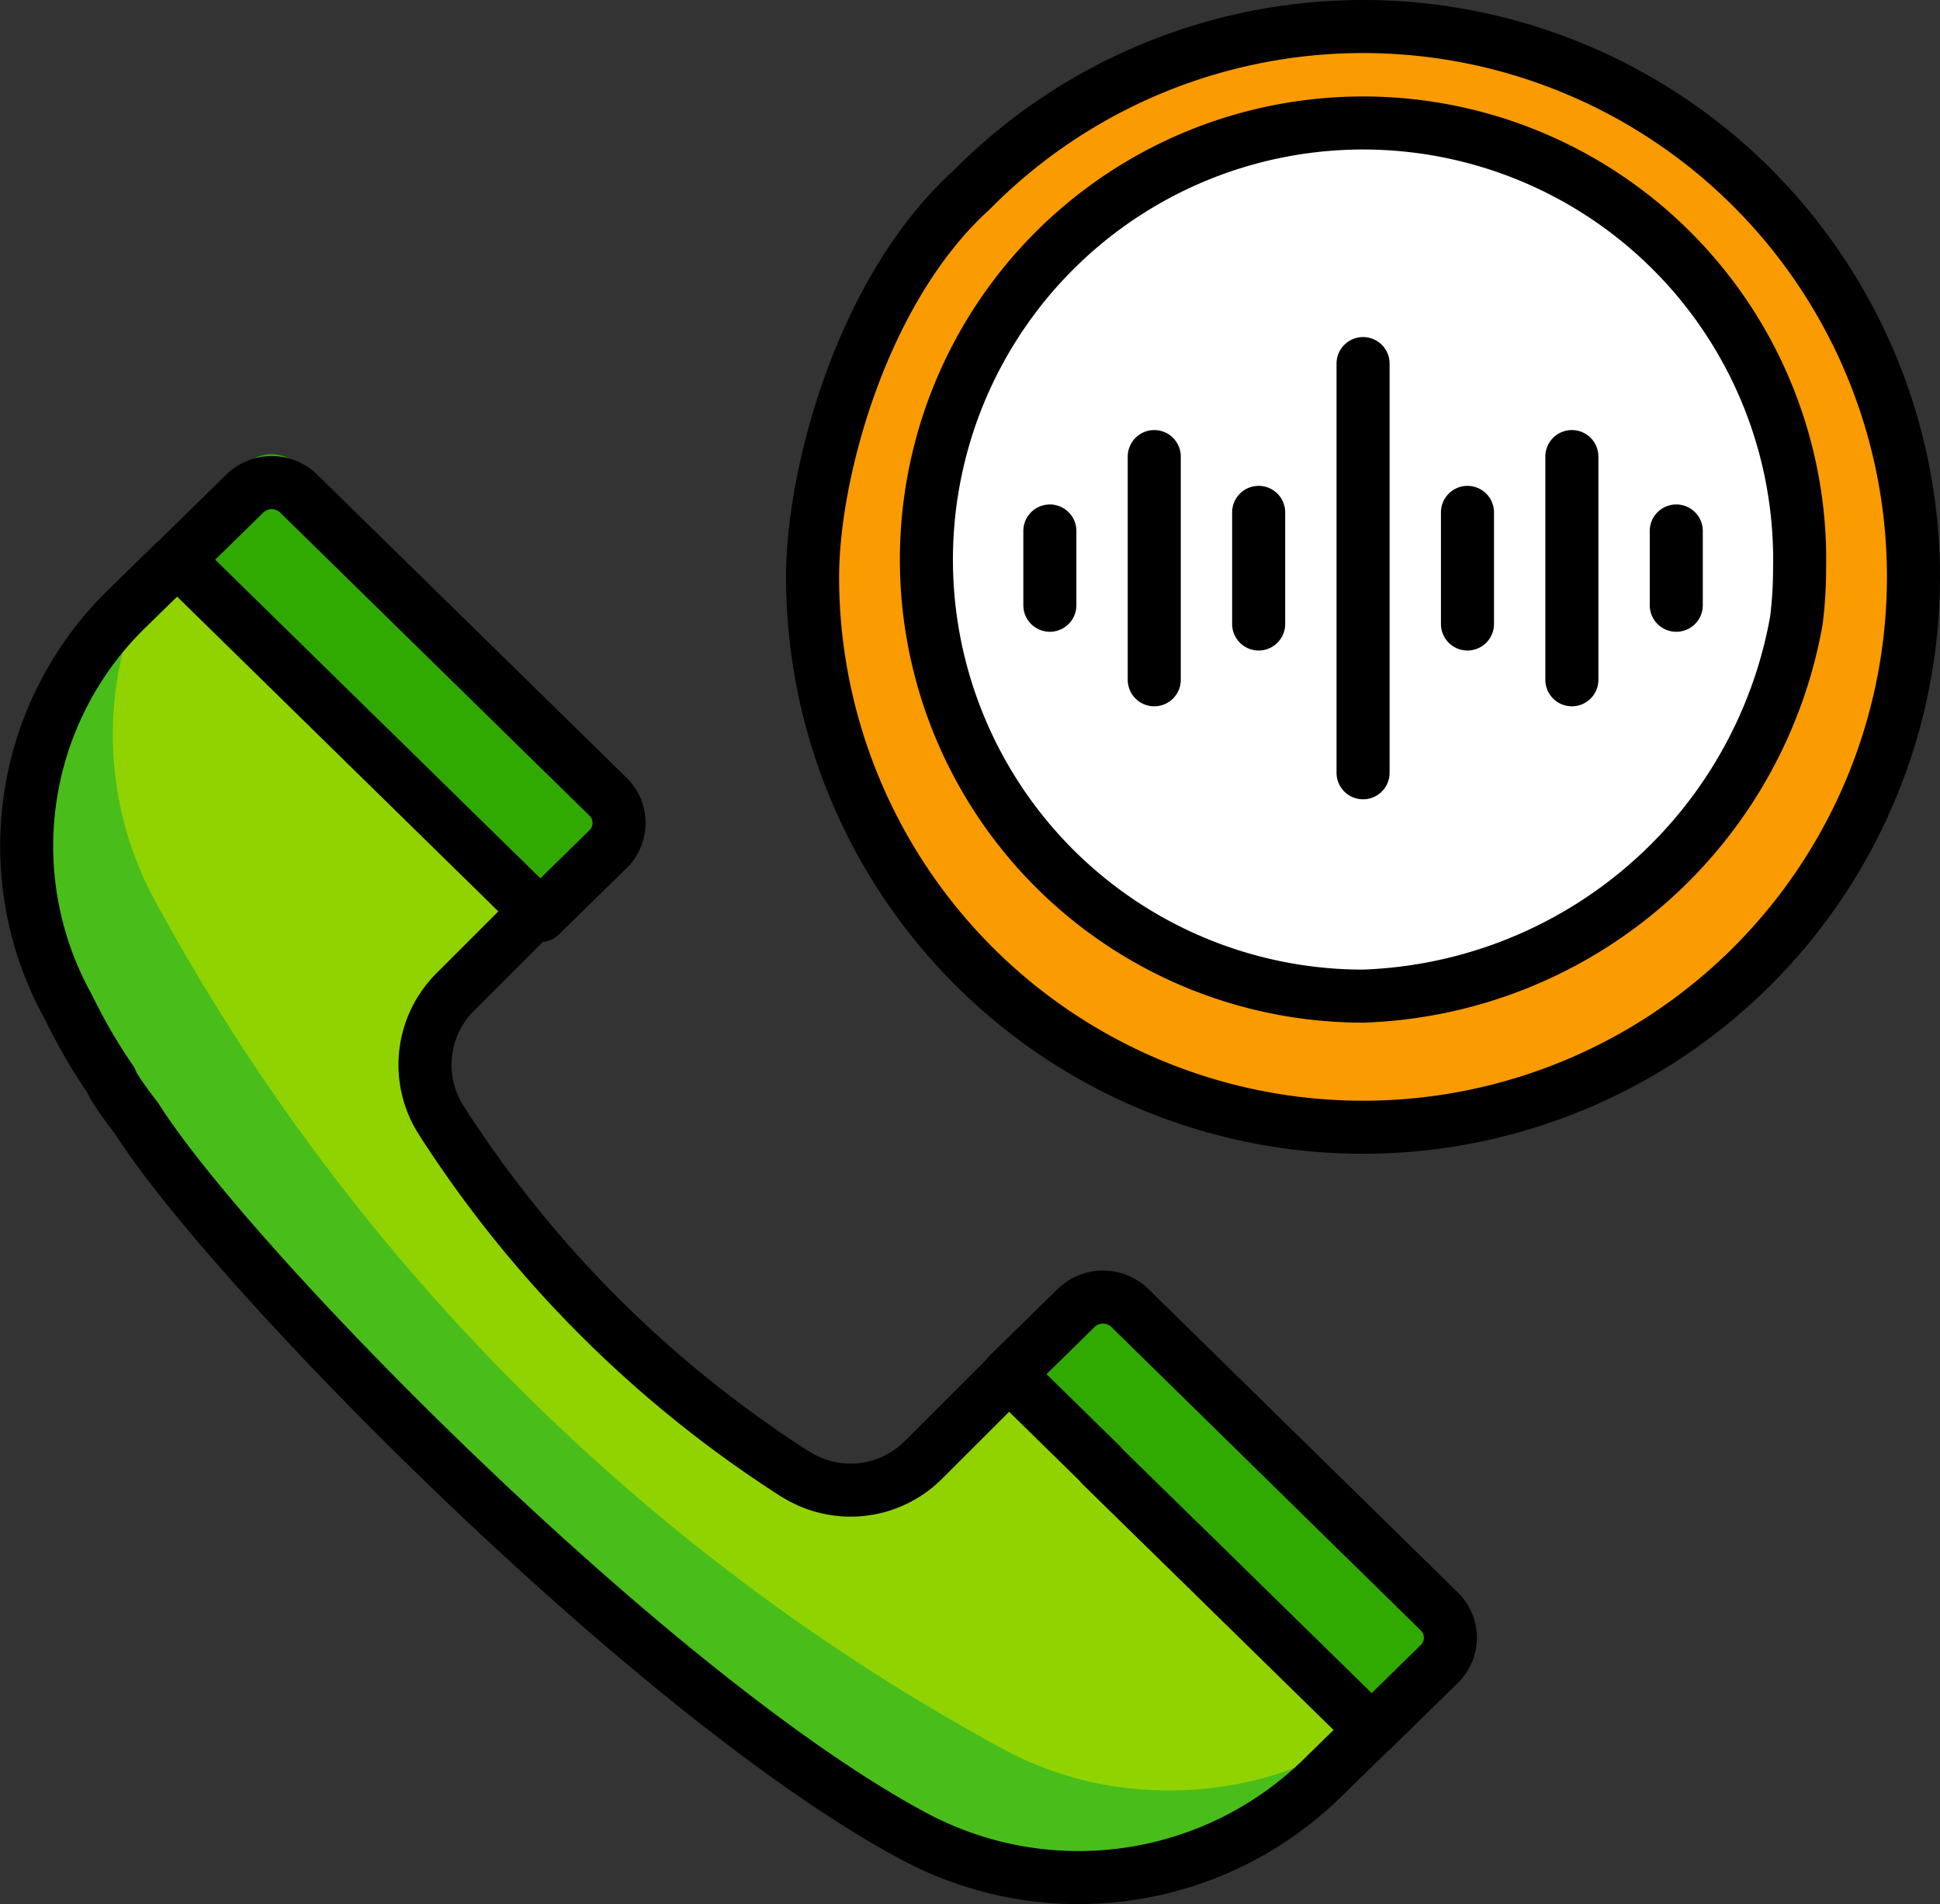 <?xml version="1.0" encoding="UTF-8"?>
<svg xmlns="http://www.w3.org/2000/svg" width="54.854" height="53.854" viewBox="0 0 54.854 53.854">
  <rect x="0" y="0" width="54.854" height="53.854" fill="#333333" stroke="none"/>
  <g id="icon-business-voice" transform="translate(0.757 0.75)">
    <path id="Path_3886" data-name="Path 3886" d="M82.841,163.588l-1.91,1.91-6.84-3.267-3.426-7,1.91-1.91a1.072,1.072,0,0,1,1.518,0l8.748,8.747a1.073,1.073,0,0,1,0,1.519ZM59.335,140.082l-1.91,1.911-6.573-3.711-3.693-6.555,1.91-1.911a1.074,1.074,0,0,1,1.518,0l8.748,8.748A1.074,1.074,0,0,1,59.335,140.082Z" transform="translate(-42.903 -117.406)" fill="#30aa00"></path>
    <path id="Path_3887" data-name="Path 3887" d="M41.419,173.729l-2.41,2.41a2.908,2.908,0,0,1-3.625.392l-.006,0a33.036,33.036,0,0,1-10-10,2.908,2.908,0,0,1,.392-3.624l2.41-2.41L17.914,150.224,16.6,151.669c-3.042,3.042-2.642,8.154-.587,11.934a51.916,51.916,0,0,0,22.251,22.316c3.779,2.055,8.8,2.375,11.84-.667L51.685,184,41.419,173.729Z" transform="translate(-13.657 -135.904)" fill="#91d300"></path>
    <path id="Path_3888" data-name="Path 3888" d="M45.526,184l-1.414,1.413a9.709,9.709,0,0,1-11.5,1.665A59.7,59.7,0,0,1,8.677,163.142a9.706,9.706,0,0,1,1.664-11.5l1.414-1.413a9.839,9.839,0,0,0-.609,10.445,59.7,59.7,0,0,0,23.933,23.934,9.687,9.687,0,0,0,4.634,1.179A9.872,9.872,0,0,0,45.526,184Z" transform="translate(-7.497 -135.908)" fill="#49be1b"></path>
    <path id="Path_3889" data-name="Path 3889" d="M253.643,23.064A15.566,15.566,0,0,0,229.1,10.35a14.25,14.25,0,0,1-1.293,1.56c-3.049,2.841-4.329,6.444-4.329,10.94,0,8.6,6,14.716,14.6,14.716,4.823,0,9.053-1.335,11.908-4.779.342-.413,1.042-1.087,1.042-1.087A15.491,15.491,0,0,0,253.643,23.064Z" transform="translate(-200.295 -7.5)" fill="#fa9b01"></path>
    <path id="Path_3890" data-name="Path 3890" d="M243.015,55.4a15.565,15.565,0,1,1-21.93-21.35,15.566,15.566,0,0,0,21.93,21.35Z" transform="translate(-192.281 -31.199)" fill="#fa9b01"></path>
    <path id="Path_3891" data-name="Path 3891" d="M273.442,49.844a12.346,12.346,0,0,0-23.991-4.1s-.185,2.667-.185,4.1A11.552,11.552,0,0,0,261.1,61.758a42.166,42.166,0,0,0,4.558-.439A12.348,12.348,0,0,0,273.442,49.844Z" transform="translate(-223.315 -34.28)" fill="#fff"></path>
    <path id="Path_3893" data-name="Path 3893" d="M218.986,12.132c-3.095,2.809-4.486,8.019-4.486,10.932a15.564,15.564,0,1,0,4.486-10.932" transform="translate(-192.281 -7.5)" fill="none" stroke="#000" stroke-linecap="round" stroke-linejoin="round" stroke-width="1.5"></path>
    <path id="Path_3894" data-name="Path 3894" d="M57.536,51.078a11.97,11.97,0,0,0,.091-1.48A12.346,12.346,0,1,0,45.284,61.7,12.891,12.891,0,0,0,57.536,51.078M45.284,43.812V55.384m2.952-7.364v3.156m2.952-4.734v6.312m2.952-4.208v2.1M42.332,48.02v3.156M39.38,46.442v6.312m-2.952-4.208v2.1m1.441,24.3-2.607-2.555,1.91-1.872a1.089,1.089,0,0,1,1.518,0L47.438,79.1a1.037,1.037,0,0,1,0,1.488l-1.91,1.872-4.9-4.8-2.759-2.7M15.185,47.486l8.748,8.573a1.037,1.037,0,0,1,0,1.488l-1.91,1.872L11.757,49.358l1.91-1.872A1.089,1.089,0,0,1,15.185,47.486Zm-5.3,16.606s.008.137.72,1.065c2.649,4.2,14.636,16.387,22,20.314h0a9.856,9.856,0,0,0,11.5-1.631l1.33-1.3m-33.771-33.1-1.33,1.3A9.373,9.373,0,0,0,8.68,62.015h0a16.034,16.034,0,0,0,1.209,2.077" transform="translate(-7.5 -34.28)" fill="none" stroke="#000" stroke-linecap="round" stroke-linejoin="round" stroke-width="1.5"></path>
    <path id="Path_3895" data-name="Path 3895" d="M128.829,259.874,126.5,262.2a2.908,2.908,0,0,1-3.625.392l-.006,0a33.036,33.036,0,0,1-10-10h0a2.908,2.908,0,0,1,.392-3.624l2.327-2.327" transform="translate(-101.15 -221.661)" fill="none" stroke="#000" stroke-linecap="round" stroke-linejoin="round" stroke-width="1.5"></path>
  </g>
</svg>
